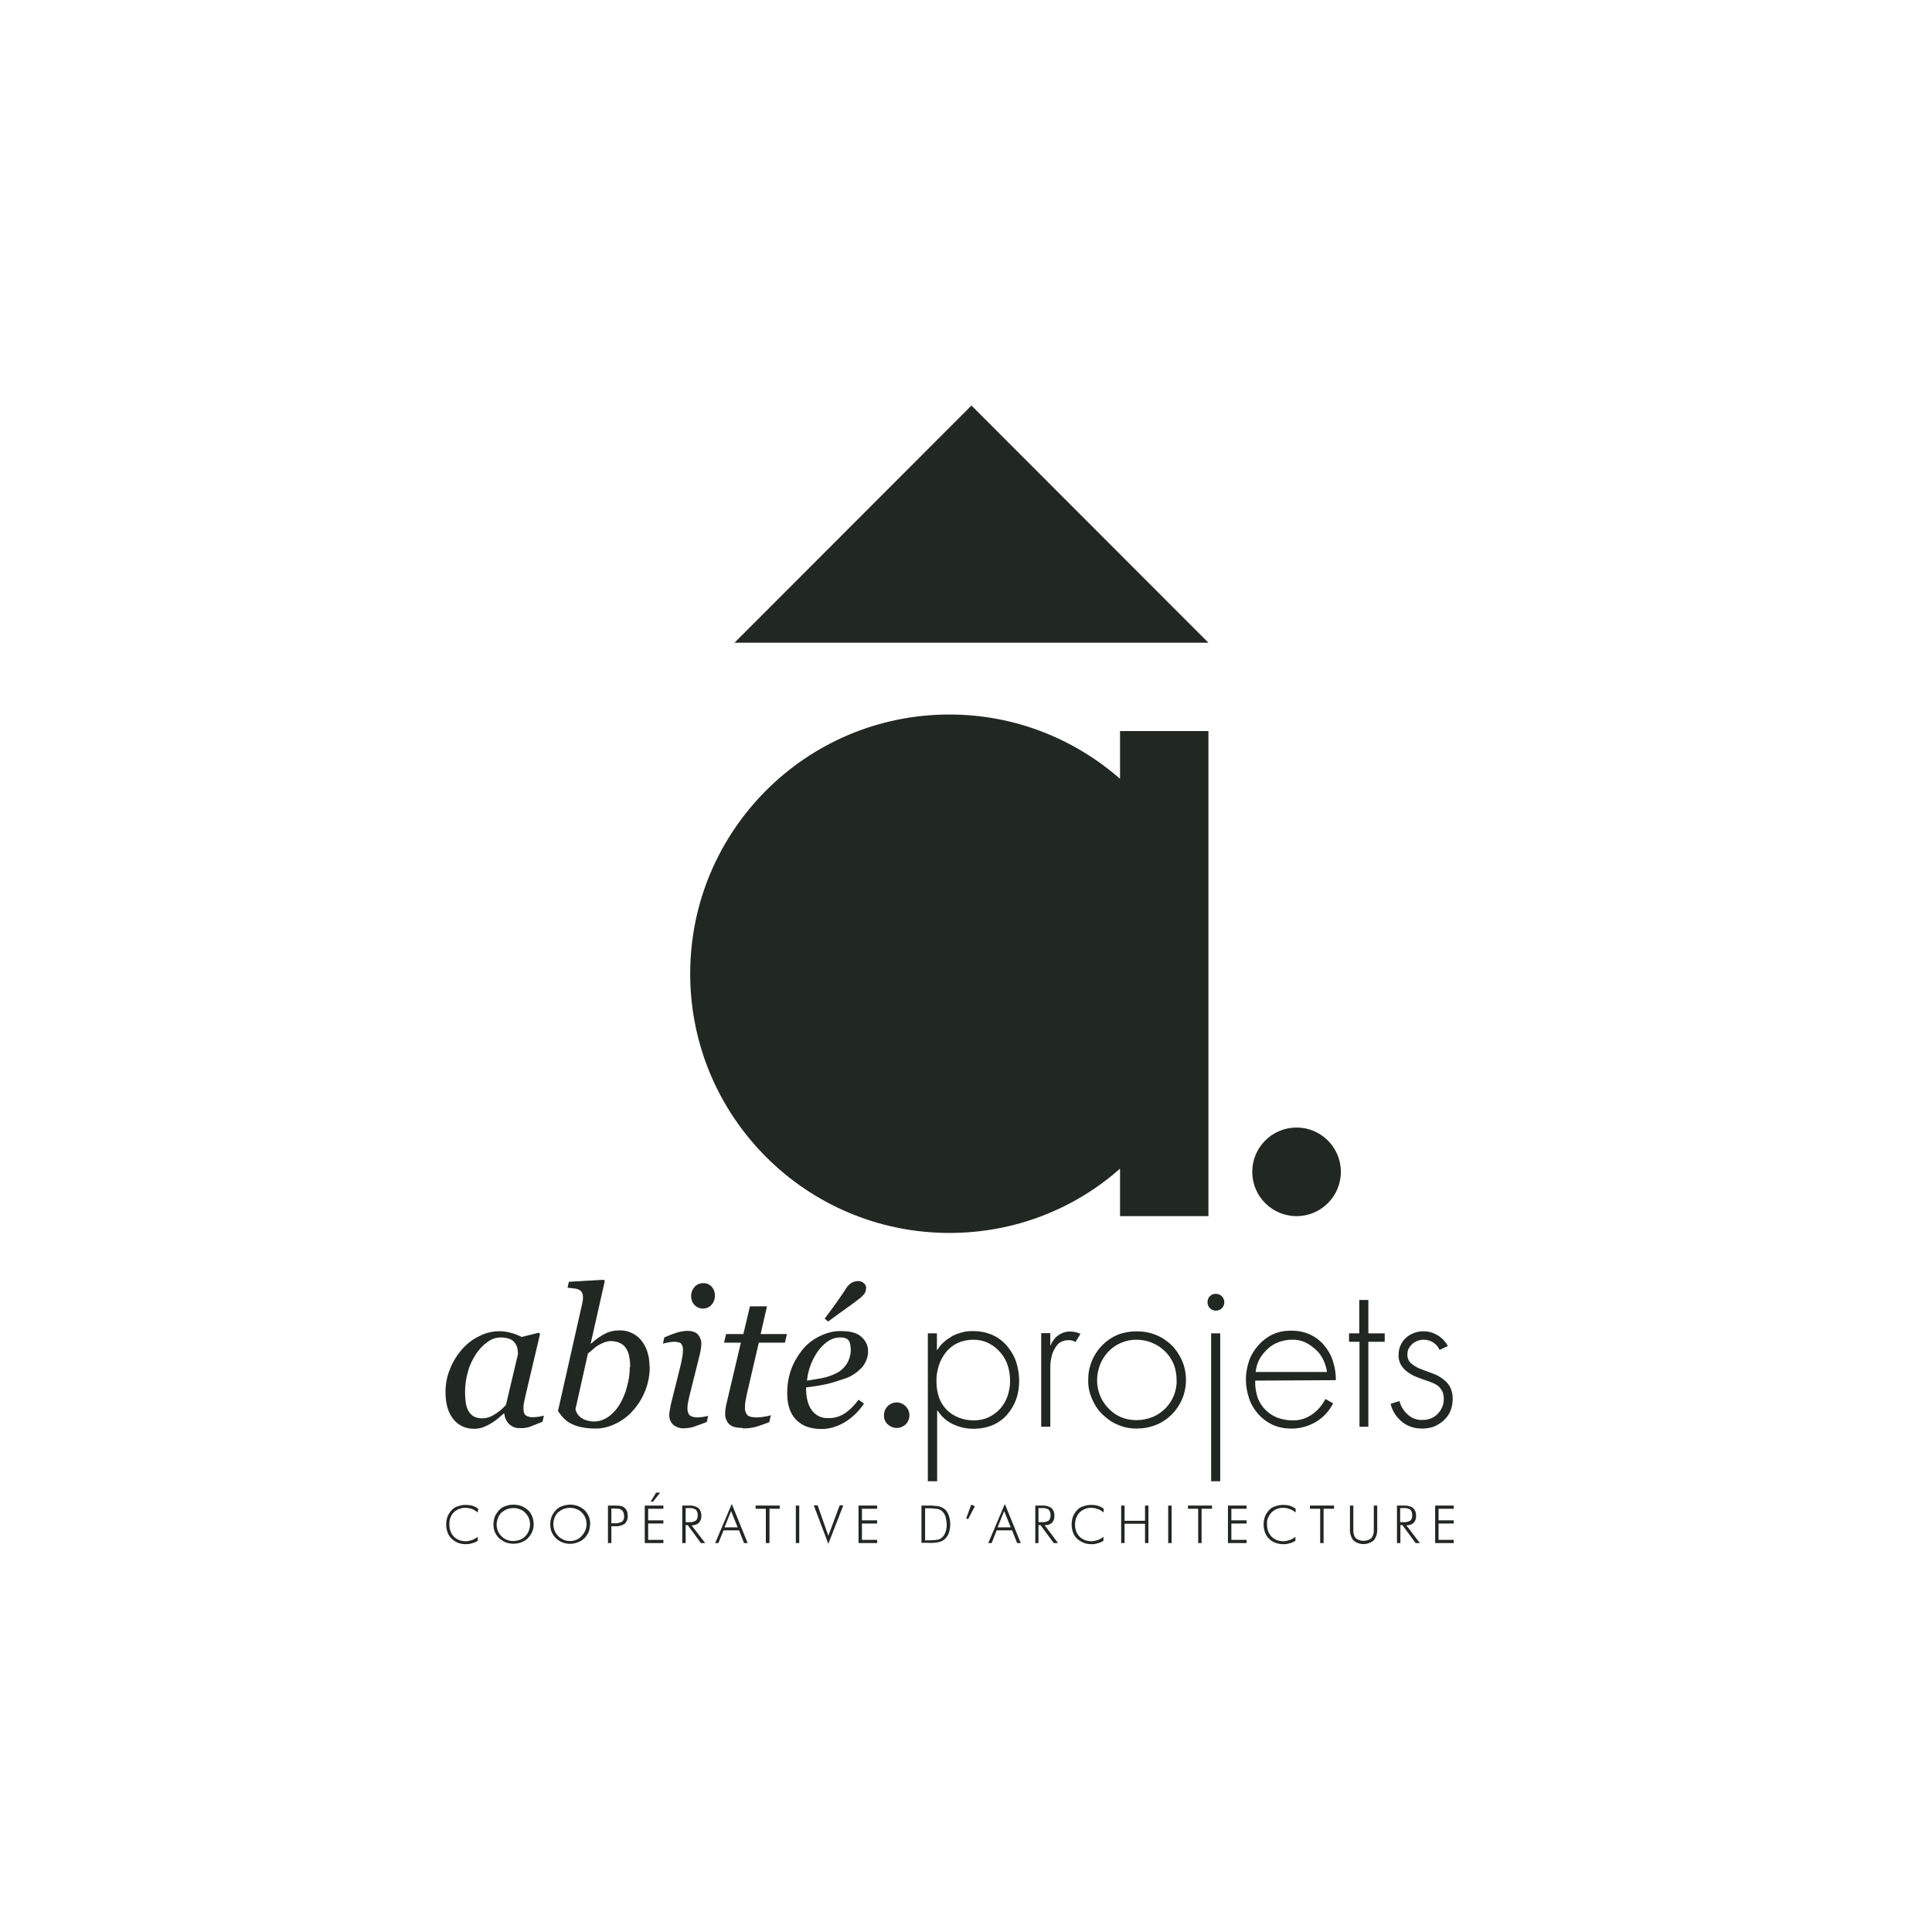 <svg xmlns="http://www.w3.org/2000/svg" id="Capa_1" viewBox="0 0 85.04 85.04"><defs><style>.cls-1{fill:#212721;}</style></defs><path class="cls-1" d="M22.2,62.22h-.03c-.06,.05-.13,.11-.22,.19-.09,.08-.19,.15-.3,.22-.11,.07-.23,.13-.35,.18-.13,.05-.27,.08-.41,.08-.37,.01-.72-.14-.94-.43-.23-.29-.34-.68-.34-1.18,0-.34,.06-.69,.19-1,.12-.32,.3-.61,.52-.87,.22-.25,.47-.45,.76-.59,.45-.24,.97-.29,1.46-.14,.14,.04,.29,.1,.42,.17l.76-.19,.05,.06-.63,2.67c-.02,.08-.04,.19-.07,.32-.02,.09-.03,.18-.03,.27,0,.15,.03,.27,.1,.32,.1,.06,.22,.09,.34,.08,.07,0,.15-.01,.23-.02s.15-.03,.23-.05l-.06,.27c-.25,.1-.43,.17-.55,.22-.14,.05-.3,.07-.44,.06-.17,.01-.35-.05-.47-.17-.13-.12-.2-.28-.22-.45Zm.6-2.62c0-.09-.01-.17-.03-.27-.02-.08-.06-.16-.12-.24-.06-.07-.14-.13-.23-.16-.11-.04-.25-.06-.37-.06-.22,0-.42,.07-.59,.2-.2,.14-.38,.33-.51,.53-.15,.24-.28,.49-.35,.77-.09,.3-.13,.6-.13,.91,0,.15,.01,.3,.03,.45,.02,.12,.05,.25,.11,.36,.05,.1,.13,.18,.23,.25,.11,.06,.25,.09,.38,.09,.17,0,.34-.05,.48-.13,.22-.12,.41-.28,.57-.46l.53-2.24Z"></path><path class="cls-1" d="M28.6,60.16c0,.71-.26,1.39-.73,1.92-.22,.25-.47,.44-.76,.58-.28,.14-.58,.22-.9,.22-.22,0-.42-.02-.62-.06-.16-.03-.32-.09-.46-.16-.12-.06-.23-.14-.33-.25-.09-.09-.16-.19-.24-.3l1.06-4.7c.01-.06,.02-.11,.03-.16,.01-.04,.01-.09,.01-.14,0-.08-.01-.16-.05-.23-.03-.05-.08-.09-.14-.12-.07-.03-.14-.04-.22-.05-.09-.01-.17-.02-.27-.03l.06-.26,1.54-.09,.04,.06-.62,2.75h.02c.19-.18,.42-.34,.66-.46,.17-.08,.36-.12,.55-.12,.38-.02,.75,.14,.99,.43,.25,.31,.37,.69,.37,1.17Zm-.86,.02c0-.14-.01-.3-.04-.44-.02-.13-.06-.26-.13-.37-.06-.1-.15-.19-.27-.25-.12-.06-.27-.09-.41-.09-.09,0-.18,.02-.28,.05-.09,.04-.18,.08-.27,.13s-.16,.11-.24,.18c-.08,.07-.14,.13-.22,.18l-.55,2.46c.01,.06,.04,.12,.07,.18,.04,.07,.09,.12,.15,.17,.08,.06,.16,.11,.27,.14s.22,.05,.32,.05c.22,0,.43-.07,.61-.19,.2-.13,.37-.32,.5-.52,.15-.25,.27-.51,.34-.8,.09-.29,.13-.59,.13-.9h0Z"></path><path class="cls-1" d="M31.17,62.32l-.06,.27c-.19,.08-.4,.15-.6,.22-.12,.04-.26,.05-.39,.06-.18,.01-.36-.05-.5-.17-.11-.11-.17-.27-.16-.43,0-.07,.01-.13,.02-.19,.01-.07,.03-.15,.05-.27l.44-1.76c.02-.09,.04-.2,.06-.31,.02-.09,.03-.18,.03-.29,.01-.11-.01-.22-.08-.31-.05-.05-.15-.08-.32-.08-.08,0-.16,.01-.25,.03-.1,.02-.17,.04-.23,.05l.06-.27c.18-.08,.38-.16,.58-.22,.13-.04,.27-.06,.41-.07,.23,0,.39,.05,.49,.16,.1,.12,.16,.28,.15,.43,0,.07-.01,.13-.02,.2-.01,.08-.03,.17-.05,.26l-.44,1.76c-.03,.1-.05,.22-.07,.32-.02,.08-.03,.17-.03,.26-.01,.12,.02,.24,.1,.33,.1,.07,.23,.09,.34,.09,.07,0,.15-.01,.23-.02,.09-.01,.16-.03,.24-.05Zm.3-5.3c0,.15-.05,.3-.15,.41-.09,.11-.24,.17-.38,.17s-.28-.06-.37-.16c-.1-.1-.15-.25-.15-.39s.05-.29,.15-.4c.09-.11,.23-.17,.37-.17,.14-.01,.29,.05,.39,.16,.09,.1,.14,.24,.14,.38Z"></path><path class="cls-1" d="M32.67,62.85c-.27,0-.45-.05-.57-.16-.12-.12-.19-.29-.18-.46,0-.06,0-.12,.01-.18,.01-.06,.02-.12,.03-.19l.65-2.76h-.74l.09-.38h.76l.29-1.22h.75l-.28,1.22h1.16l-.09,.38h-1.15l-.53,2.28c-.02,.1-.04,.2-.06,.31-.01,.08-.02,.16-.02,.26-.01,.12,.03,.25,.11,.34,.07,.07,.22,.1,.41,.1,.1,0,.2-.01,.31-.03,.1-.01,.2-.03,.31-.07l-.07,.31c-.19,.07-.38,.14-.54,.19-.2,.06-.41,.09-.62,.08Z"></path><path class="cls-1" d="M38.21,59.44c.01,.28-.09,.54-.28,.76-.23,.24-.49,.41-.8,.5-.26,.09-.51,.17-.78,.23-.27,.06-.55,.1-.87,.14,0,.44,.08,.77,.25,1,.16,.23,.43,.36,.71,.35,.26,.01,.51-.06,.73-.2,.25-.16,.45-.38,.62-.61l.24,.17c-.22,.33-.49,.6-.83,.81-.31,.19-.67,.31-1.03,.31-.49,0-.86-.13-1.13-.41s-.39-.67-.39-1.17c0-.34,.05-.68,.16-1,.11-.32,.27-.6,.48-.87,.2-.26,.46-.47,.76-.62,.31-.16,.65-.25,.98-.24,.4,0,.7,.08,.88,.25,.18,.15,.3,.38,.3,.61Zm-.77-.1c0-.09-.01-.17-.04-.26-.02-.05-.06-.1-.11-.14-.05-.03-.1-.05-.15-.06s-.11-.01-.17-.01c-.33,0-.63,.18-.92,.54-.3,.4-.48,.87-.53,1.36,.19-.03,.41-.06,.66-.11,.22-.04,.41-.11,.6-.2,.22-.1,.39-.26,.51-.46,.11-.19,.17-.42,.16-.66h0Zm.68-2.65c0,.09-.02,.18-.08,.27-.07,.08-.15,.16-.25,.23-.13,.1-.3,.23-.5,.37s-.48,.35-.84,.61l-.15-.13c.28-.37,.46-.62,.57-.78,.1-.15,.23-.32,.34-.5,.07-.12,.16-.23,.28-.3,.09-.05,.19-.07,.3-.07,.08,0,.17,.03,.23,.09,.07,.06,.11,.13,.11,.22h0Z"></path><path class="cls-1" d="M40.03,62.29c0,.15-.06,.3-.16,.4-.23,.22-.57,.22-.8,0-.11-.1-.17-.25-.16-.4,0-.32,.26-.56,.56-.56s.56,.26,.56,.56h0Z"></path><path class="cls-1" d="M41.24,59.42h.02c.08-.13,.17-.25,.29-.35,.11-.1,.25-.19,.38-.27,.14-.07,.29-.12,.44-.16s.31-.05,.46-.05c.29,0,.58,.05,.85,.17,.25,.11,.46,.27,.63,.47,.18,.2,.32,.44,.41,.69,.09,.28,.14,.56,.14,.85s-.04,.57-.14,.84c-.09,.25-.23,.47-.4,.67-.17,.19-.39,.35-.63,.45-.27,.11-.55,.16-.84,.16-.32,0-.62-.07-.9-.2-.28-.13-.51-.34-.68-.6h-.02v3.11h-.41v-6.51h.4v.74h0Zm1.6-.45c-.24,0-.48,.05-.7,.15-.19,.09-.38,.24-.51,.41s-.25,.38-.31,.59c-.07,.23-.11,.47-.1,.71,0,.24,.04,.46,.11,.68,.14,.4,.45,.72,.85,.88,.22,.09,.44,.13,.68,.13s.45-.04,.66-.14c.19-.09,.37-.22,.51-.38s.25-.35,.32-.55c.07-.22,.11-.43,.11-.66s-.03-.46-.1-.68-.18-.41-.32-.57c-.14-.17-.32-.31-.51-.41-.22-.11-.45-.16-.69-.16Z"></path><path class="cls-1" d="M46.22,59.22h.02c.07-.17,.19-.34,.35-.45s.35-.17,.54-.16c.08,0,.15,.01,.23,.03,.07,.02,.14,.04,.2,.07l-.22,.36s-.09-.05-.13-.06c-.05-.01-.1-.02-.14-.02-.18-.01-.38,.05-.51,.18-.11,.13-.2,.29-.25,.45-.05,.18-.08,.38-.08,.56v2.62h-.4v-4.12h.4v.53Z"></path><path class="cls-1" d="M50.03,58.6c.29,0,.58,.05,.85,.16,.26,.1,.49,.26,.69,.45,.19,.19,.35,.43,.46,.68,.23,.54,.23,1.16,0,1.7-.22,.51-.62,.92-1.15,1.13-.27,.11-.56,.16-.85,.16s-.57-.05-.83-.17c-.26-.1-.48-.27-.68-.46s-.35-.43-.46-.69-.17-.53-.16-.82c-.01-.86,.5-1.65,1.3-1.99,.26-.1,.54-.15,.83-.15Zm-.02,.37c-.46,0-.91,.19-1.23,.53-.15,.16-.28,.36-.36,.57s-.13,.45-.13,.68c0,.46,.17,.9,.49,1.23,.15,.16,.34,.3,.54,.39,.22,.09,.44,.14,.68,.14s.48-.04,.71-.13c.22-.08,.41-.22,.57-.37,.16-.16,.29-.35,.38-.56,.09-.22,.14-.46,.13-.7,0-.25-.04-.48-.13-.71-.09-.22-.22-.4-.38-.56s-.36-.29-.56-.37c-.23-.1-.47-.14-.71-.14Z"></path><path class="cls-1" d="M53.52,56.95c.2,0,.37,.16,.37,.37s-.16,.37-.37,.37-.37-.16-.37-.37h0c0-.09,.03-.19,.1-.26,.07-.08,.16-.11,.27-.11Zm.19,8.25h-.4v-6.51h.4v6.51Z"></path><path class="cls-1" d="M55.25,60.78c-.01,.25,.03,.49,.1,.72,.14,.41,.47,.74,.87,.9,.22,.08,.44,.12,.67,.12,.31,.01,.6-.08,.86-.26,.25-.17,.45-.41,.59-.68l.34,.19c-.17,.34-.43,.62-.76,.82-.33,.19-.71,.3-1.09,.29-.29,0-.56-.05-.82-.17-.24-.11-.45-.27-.63-.47-.17-.2-.32-.43-.4-.69-.09-.27-.14-.54-.14-.83s.05-.55,.14-.82c.09-.26,.23-.48,.41-.69,.17-.19,.39-.36,.62-.47,.26-.12,.53-.17,.82-.17s.57,.05,.83,.17c.24,.11,.45,.27,.62,.47s.31,.44,.39,.7c.09,.28,.13,.55,.13,.84l-3.56,.02Zm3.16-.38c-.02-.18-.08-.37-.16-.54-.08-.17-.19-.33-.34-.46s-.3-.24-.47-.32c-.18-.08-.39-.12-.58-.11-.2,0-.4,.04-.59,.11-.18,.07-.35,.17-.49,.31s-.27,.29-.35,.45c-.09,.17-.14,.36-.16,.55h3.15Z"></path><path class="cls-1" d="M60.24,62.8h-.4v-3.74h-.46v-.37h.45v-1.47h.4v1.47h.72v.37h-.72v3.74Z"></path><path class="cls-1" d="M63.37,59.43c-.12-.29-.41-.47-.72-.46-.17,0-.35,.07-.48,.18-.06,.06-.12,.12-.16,.2-.04,.07-.06,.16-.06,.25-.01,.14,.04,.29,.14,.39,.11,.1,.24,.18,.37,.24,.15,.06,.31,.12,.48,.18,.17,.06,.34,.13,.49,.23,.14,.09,.28,.22,.37,.36,.1,.18,.15,.39,.14,.59,0,.18-.03,.36-.1,.52-.06,.15-.16,.29-.29,.41-.12,.11-.27,.2-.42,.27-.16,.06-.34,.09-.51,.09-.33,.01-.65-.09-.9-.29s-.44-.48-.51-.8l.39-.12c.06,.24,.19,.44,.37,.6,.18,.16,.42,.25,.66,.23,.5,.01,.91-.4,.92-.9v-.03c0-.11-.02-.23-.06-.32-.04-.08-.1-.16-.17-.23-.08-.06-.16-.11-.26-.15-.1-.04-.19-.08-.3-.11-.14-.05-.29-.1-.43-.16-.13-.05-.27-.13-.39-.22-.11-.08-.2-.18-.28-.31-.07-.13-.11-.29-.1-.44,0-.14,.03-.29,.09-.42,.12-.26,.34-.45,.6-.54,.13-.05,.29-.08,.43-.07,.22,0,.43,.07,.61,.18,.18,.11,.34,.28,.44,.47l-.37,.17Z"></path><path class="cls-1" d="M21.02,66.57c-.07-.06-.16-.12-.25-.15s-.17-.05-.28-.05c-.19-.01-.38,.07-.52,.2-.13,.14-.2,.33-.19,.53,0,.1,.01,.2,.05,.3,.03,.09,.08,.16,.15,.24,.06,.06,.14,.11,.23,.15,.09,.03,.18,.05,.28,.05s.18-.02,.28-.05c.09-.03,.17-.08,.26-.14v.17c-.08,.05-.16,.09-.26,.11-.09,.03-.17,.04-.27,.04-.11,0-.24-.02-.34-.06-.1-.04-.19-.1-.28-.18-.08-.08-.14-.17-.18-.28-.04-.11-.06-.23-.06-.35s.02-.24,.06-.35c.04-.1,.1-.19,.18-.28s.17-.14,.28-.17c.11-.04,.23-.06,.34-.06,.1,0,.19,.01,.3,.04,.09,.03,.17,.07,.25,.13l-.02,.15Z"></path><path class="cls-1" d="M23.49,67.1c0,.11-.02,.23-.07,.33-.04,.1-.11,.2-.19,.28-.08,.08-.18,.14-.29,.18-.22,.08-.46,.08-.68,0-.1-.04-.2-.11-.29-.18-.08-.08-.14-.17-.19-.28-.04-.1-.06-.22-.06-.33s.02-.23,.06-.34c.04-.1,.11-.2,.19-.29s.17-.14,.29-.18c.23-.08,.46-.08,.69,0,.1,.04,.2,.1,.29,.18s.14,.17,.19,.29c.04,.1,.06,.22,.06,.34Zm-.89,.73c.09,0,.19-.02,.28-.05,.28-.11,.45-.38,.45-.68,0-.19-.07-.38-.22-.52-.06-.07-.14-.12-.24-.15-.09-.04-.18-.05-.28-.05s-.18,.02-.28,.05c-.09,.04-.16,.09-.24,.15-.07,.07-.12,.15-.15,.24-.16,.37,.01,.79,.37,.95,.09,.04,.19,.06,.3,.06Z"></path><path class="cls-1" d="M25.97,67.1c0,.11-.02,.23-.06,.33-.04,.1-.11,.2-.19,.28-.08,.08-.18,.14-.29,.18-.33,.13-.71,.06-.96-.18-.08-.08-.14-.17-.19-.28-.04-.1-.06-.22-.06-.33s.02-.23,.06-.34c.04-.1,.11-.2,.19-.29s.17-.14,.29-.18c.11-.04,.23-.06,.34-.06s.24,.02,.34,.06c.1,.04,.2,.1,.29,.18,.08,.08,.14,.17,.19,.29,.04,.1,.06,.22,.06,.34Zm-.88,.73c.19,0,.38-.07,.51-.22,.13-.13,.22-.33,.22-.52s-.07-.38-.22-.52c-.06-.07-.14-.12-.24-.15-.09-.04-.18-.05-.28-.05s-.18,.02-.28,.05c-.09,.04-.16,.09-.24,.15-.07,.07-.12,.15-.15,.24-.15,.37,.02,.8,.39,.96,.08,.04,.17,.06,.28,.06Z"></path><path class="cls-1" d="M26.76,67.92v-1.65h.3c.09,0,.17,0,.27,.02,.05,.01,.1,.03,.14,.06,.05,.04,.09,.09,.12,.15,.03,.07,.04,.14,.04,.22,.01,.13-.04,.26-.13,.35-.12,.08-.27,.12-.42,.11h-.17v.74h-.14Zm.15-.87h.1c.12,.01,.26-.01,.37-.07,.07-.06,.1-.15,.09-.25,0-.04-.01-.09-.02-.13s-.03-.08-.06-.11-.07-.06-.12-.07c-.08-.02-.17-.02-.26-.02h-.1v.66Z"></path><path class="cls-1" d="M28.38,67.92v-1.65h.82v.14h-.67v.51h.67v.14h-.67v.72h.67v.14h-.82Zm.26-1.82l.24-.4h.18l-.32,.4h-.1Z"></path><path class="cls-1" d="M31.03,67.92h-.18l-.58-.79h-.09v.79h-.15v-1.65h.31c.14-.01,.29,.03,.4,.11,.09,.08,.14,.22,.13,.34,.01,.11-.03,.23-.11,.31s-.2,.11-.32,.11l.6,.78Zm-.85-1.53v.61h.15c.1,.01,.2-.01,.3-.07,.06-.06,.09-.14,.08-.23,.01-.09-.02-.17-.08-.25-.08-.05-.18-.08-.29-.07h-.16Z"></path><path class="cls-1" d="M31.48,67.92l.73-1.72,.7,1.72h-.16l-.22-.56h-.68l-.23,.56h-.14Zm.42-.69h.57l-.29-.72-.29,.72Z"></path><path class="cls-1" d="M33.71,67.92v-1.51h-.45v-.14h1.06v.14h-.45v1.51h-.16Z"></path><path class="cls-1" d="M35.03,67.92v-1.65h.15v1.65h-.15Z"></path><path class="cls-1" d="M36.47,67.98l-.65-1.72h.17l.47,1.34,.5-1.34h.16l-.67,1.72Z"></path><path class="cls-1" d="M37.79,67.92v-1.65h.82v.14h-.67v.51h.67v.14h-.67v.72h.67v.14h-.82Z"></path><path class="cls-1" d="M40.56,67.92v-1.65h.26c.16-.01,.33,.01,.49,.03,.09,.02,.17,.06,.25,.11,.09,.07,.16,.17,.2,.29,.09,.26,.09,.53,0,.79-.04,.11-.11,.2-.2,.28-.07,.05-.15,.09-.25,.11-.14,.03-.3,.04-.44,.03h-.31Zm.15-.12h.22c.12,0,.25-.01,.36-.03,.07-.02,.13-.05,.18-.1,.07-.06,.12-.15,.15-.24,.04-.1,.05-.22,.05-.33s-.02-.23-.05-.34c-.03-.09-.08-.17-.15-.24-.05-.05-.12-.08-.19-.1-.13-.02-.27-.03-.4-.03h-.16v1.4Z"></path><path class="cls-1" d="M42.53,66.83l.22-.6,.16,.07-.3,.57-.08-.04Z"></path><path class="cls-1" d="M43.5,67.92l.73-1.72,.7,1.72h-.16l-.22-.56h-.68l-.22,.56h-.15Zm.42-.69h.57l-.29-.72-.29,.72Z"></path><path class="cls-1" d="M46.56,67.92h-.18l-.58-.79h-.09v.79h-.14v-1.65h.31c.14-.01,.29,.03,.4,.11,.09,.08,.14,.22,.13,.34,.01,.11-.03,.23-.11,.31-.09,.08-.2,.11-.32,.1l.59,.79Zm-.85-1.53v.61h.15c.1,.01,.2-.01,.3-.07,.06-.06,.09-.14,.08-.23,.01-.09-.02-.17-.08-.25-.08-.05-.18-.08-.29-.07h-.16Z"></path><path class="cls-1" d="M48.57,66.57c-.07-.06-.16-.12-.26-.15-.08-.03-.17-.05-.27-.05-.19-.01-.38,.07-.52,.2-.13,.14-.2,.33-.2,.53,0,.1,.01,.2,.05,.3,.03,.09,.08,.16,.15,.24,.06,.06,.14,.11,.23,.15,.09,.03,.18,.05,.28,.05s.18-.02,.28-.05c.09-.03,.17-.08,.26-.14v.17c-.08,.05-.16,.09-.26,.11-.09,.03-.17,.04-.27,.04-.11,0-.24-.02-.34-.06-.1-.04-.2-.1-.29-.18s-.14-.17-.18-.28c-.04-.11-.06-.23-.06-.35s.02-.24,.06-.35c.04-.1,.1-.19,.18-.28s.17-.14,.28-.17c.11-.04,.23-.06,.34-.06,.1,0,.19,.01,.3,.04,.09,.03,.17,.07,.25,.13v.15Z"></path><path class="cls-1" d="M49.35,67.92v-1.65h.15v.67h.9v-.67h.15v1.65h-.15v-.85h-.9v.85h-.15Z"></path><path class="cls-1" d="M51.42,67.92v-1.65h.15v1.65h-.15Z"></path><path class="cls-1" d="M52.74,67.92v-1.51h-.45v-.14h1.06v.14h-.46v1.51h-.15Z"></path><path class="cls-1" d="M54.05,67.92v-1.65h.82v.14h-.67v.51h.67v.14h-.67v.72h.67v.14h-.82Z"></path><path class="cls-1" d="M57.02,66.57c-.07-.06-.16-.12-.26-.15-.08-.03-.17-.05-.27-.05-.19-.01-.38,.07-.52,.2-.13,.14-.22,.33-.2,.53,0,.1,.01,.2,.05,.3,.03,.09,.08,.16,.15,.24,.06,.06,.14,.11,.23,.15,.09,.03,.18,.05,.28,.05s.18-.02,.28-.05c.09-.03,.17-.08,.26-.14v.17c-.08,.05-.16,.09-.26,.11-.09,.03-.17,.04-.27,.04-.11,0-.24-.02-.35-.06-.22-.08-.38-.25-.46-.46-.04-.11-.06-.23-.06-.35s.02-.24,.06-.35c.04-.1,.1-.19,.18-.28s.17-.14,.28-.17c.11-.04,.23-.06,.34-.06,.1,0,.19,.01,.3,.04,.09,.03,.17,.07,.25,.13v.15Z"></path><path class="cls-1" d="M58.11,67.92v-1.51h-.45v-.14h1.06v.14h-.46v1.51h-.15Z"></path><path class="cls-1" d="M59.42,66.27h.15v1.08c-.01,.13,.03,.27,.11,.36,.19,.15,.48,.15,.68,0,.08-.1,.12-.24,.11-.36v-1.08h.15v1.03c.01,.18-.04,.36-.15,.5-.26,.22-.65,.22-.9,0-.11-.14-.16-.32-.15-.5v-1.03h0Z"></path><path class="cls-1" d="M62.49,67.92h-.18l-.58-.79h-.09v.79h-.15v-1.65h.31c.14-.01,.29,.03,.4,.11,.09,.08,.14,.22,.13,.34,.01,.11-.03,.23-.11,.31-.08,.08-.2,.11-.32,.11l.6,.78Zm-.86-1.53v.61h.15c.1,.01,.2-.01,.3-.07,.06-.06,.09-.14,.08-.23,.01-.09-.02-.17-.08-.25-.08-.05-.18-.08-.29-.07h-.16Z"></path><path class="cls-1" d="M63.17,67.92v-1.65h.82v.14h-.67v.51h.67v.14h-.67v.72h.67v.14h-.82Z"></path><circle class="cls-1" cx="57.07" cy="51.58" r="1.95"></circle><path class="cls-1" d="M49.3,32.18v2.1c-2.01-1.76-4.64-2.83-7.51-2.83-6.3,0-11.41,5.11-11.41,11.41s5.11,11.41,11.41,11.41c2.88,0,5.51-1.06,7.51-2.83v2.09h3.89v-21.35h-3.89Z"></path><polygon class="cls-1" points="53.19 28.29 32.33 28.29 42.76 17.85 53.19 28.29"></polygon></svg>